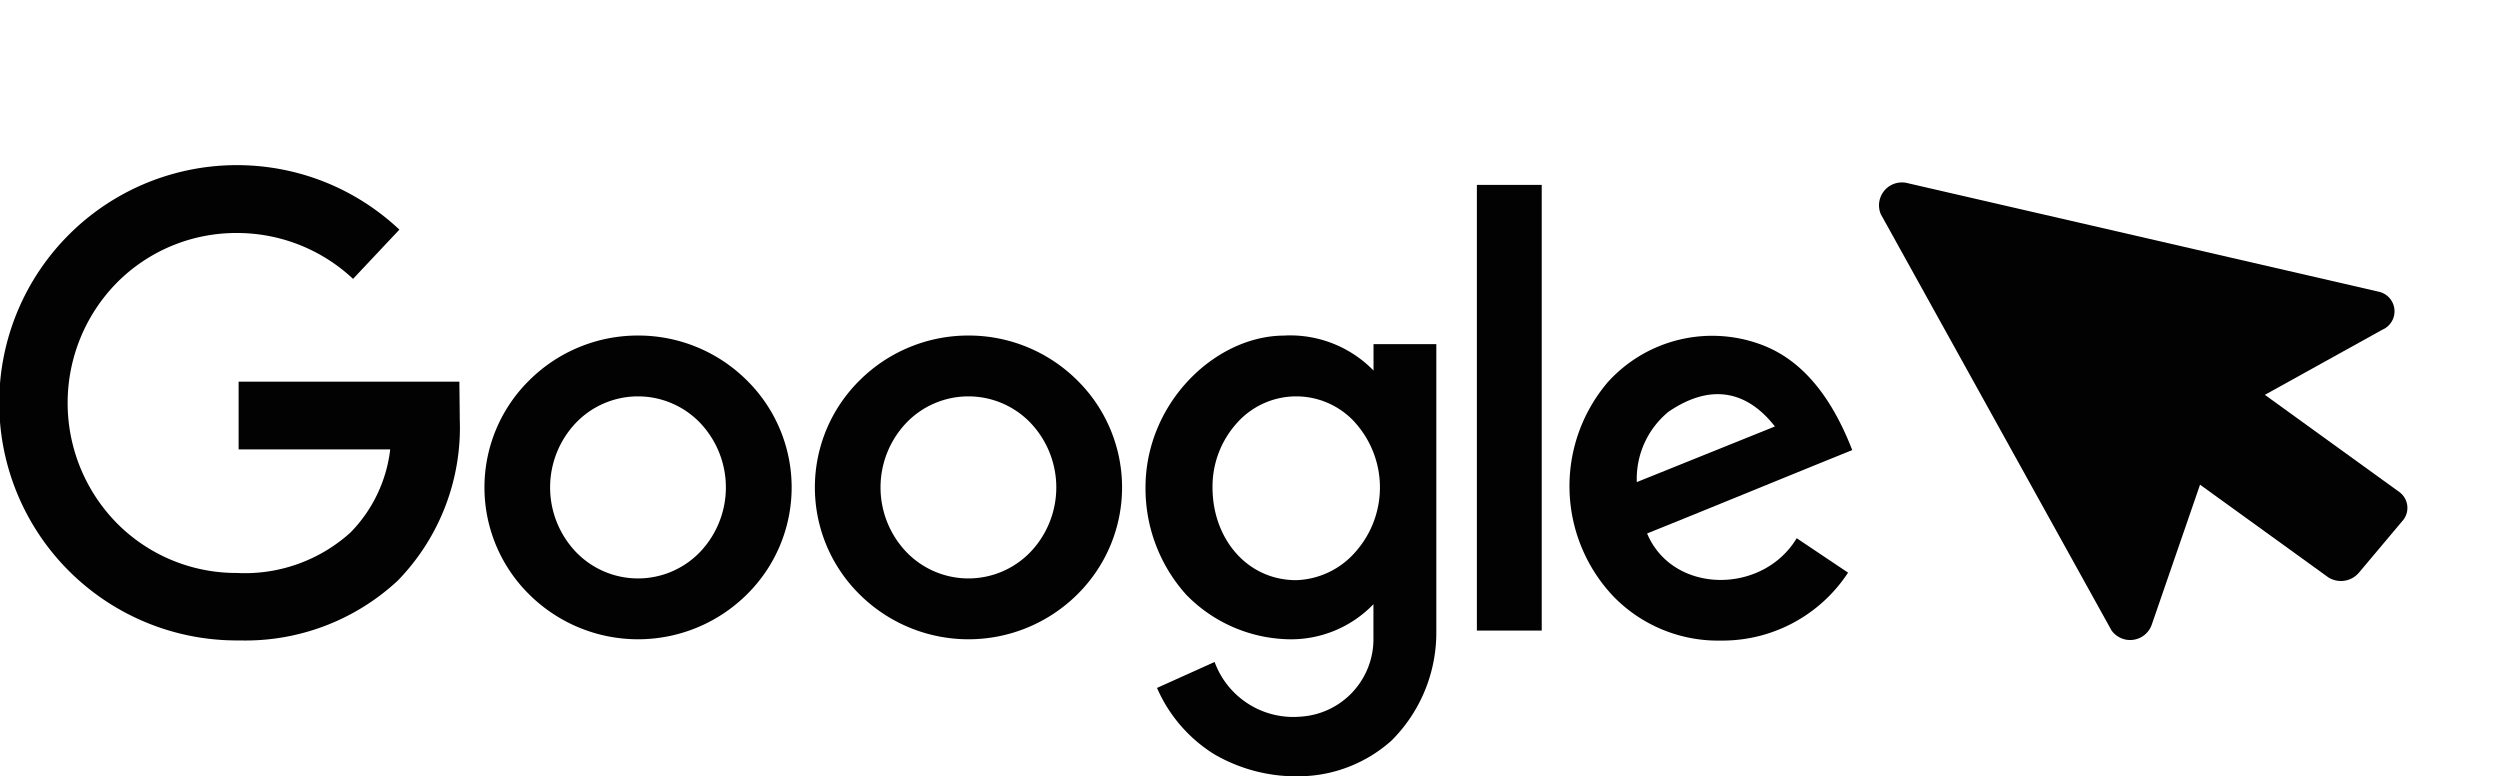 <svg xmlns="http://www.w3.org/2000/svg" width="158.761" height="49.296" viewBox="0 0 158.761 49.296"><defs><style>.a,.b{fill:#020202;}.a{fill-rule:evenodd;}</style></defs><g transform="translate(-1270.188 -2663.081)"><g transform="translate(1199.323 2458.952)"><path class="a" d="M93.292,221.845a10.774,10.774,0,0,0-7.391-2.92,10.675,10.675,0,0,0-7.6,3.143,10.887,10.887,0,0,0,0,15.3,10.67,10.67,0,0,0,7.6,3.147c.563,0-.3.012.165.007a10,10,0,0,0,7.057-2.577,9.031,9.031,0,0,0,2.522-5.277H86.018v-4.3h14.019l.023,2.132c0,.113,0,.175,0,.2h0A13.944,13.944,0,0,1,96.126,241,14.215,14.215,0,0,1,86.1,244.8l-.2,0v0c.07,0,.266,0,0,0a15.092,15.092,0,1,1,5.551-29.129,15.1,15.1,0,0,1,4.777,3.04l-2.937,3.122ZM85.9,244.806c-.033,0-.024,0,0,0v0Zm14.163-14.1c0,.033,0,.024,0,0Zm0,0c0-.068,0-.255,0,0Z" transform="translate(0 0)"/><path class="a" d="M189.9,253.022a9.77,9.77,0,0,1,6.9,2.833,9.548,9.548,0,0,1,0,13.623,9.812,9.812,0,0,1-13.794,0,9.548,9.548,0,0,1,0-13.623,9.77,9.77,0,0,1,6.9-2.833Zm3.946,5.548a5.465,5.465,0,0,0-7.893,0,5.949,5.949,0,0,0,0,8.192,5.465,5.465,0,0,0,7.893,0,5.949,5.949,0,0,0,0-8.192Z" transform="translate(-78.519 -27.585)"/><path class="a" d="M264.422,253.022a9.77,9.77,0,0,1,6.9,2.833,9.548,9.548,0,0,1,0,13.623,9.812,9.812,0,0,1-13.794,0,9.548,9.548,0,0,1,0-13.623,9.77,9.77,0,0,1,6.9-2.833Zm3.946,5.548a5.465,5.465,0,0,0-7.893,0,5.949,5.949,0,0,0,0,8.192,5.465,5.465,0,0,0,7.893,0,5.949,5.949,0,0,0,0-8.192Z" transform="translate(-132.058 -27.585)"/><path class="a" d="M338.1,253.022a7.393,7.393,0,0,1,5.65,2.223v-1.679h3.988v18.375a9.687,9.687,0,0,1-2.834,6.792,8.891,8.891,0,0,1-5.77,2.278,10.35,10.35,0,0,1-5.5-1.4A9.333,9.333,0,0,1,330,275.4l3.658-1.648a5.322,5.322,0,0,0,5.47,3.471,4.932,4.932,0,0,0,4.616-5.027v-2.111a7.269,7.269,0,0,1-5.241,2.228,9.345,9.345,0,0,1-6.648-2.833,10.085,10.085,0,0,1-2.585-6.811c0-5.36,4.427-9.644,8.824-9.644Zm4.5,5.548a5.036,5.036,0,0,0-7.518,0,6.022,6.022,0,0,0-1.557,4.1c0,3.245,2.188,5.887,5.316,5.887a5.206,5.206,0,0,0,3.759-1.791,6.166,6.166,0,0,0,0-8.192Z" transform="translate(-185.66 -27.585)"/><rect class="b" width="4.118" height="28.303" transform="translate(164.653 215.87)"/><path class="a" d="M429.168,262.338l8.77-3.532c-1.548-1.991-3.8-2.954-6.761-.932a5.517,5.517,0,0,0-2.009,4.464Zm.655,3.264c1.621,3.862,7.333,3.9,9.5.3l3.261,2.186a9.54,9.54,0,0,1-8.075,4.315,9.261,9.261,0,0,1-6.789-2.767,10.177,10.177,0,0,1-.386-13.653,8.935,8.935,0,0,1,9.69-2.392c2.422.88,4.389,3.011,5.826,6.715C438.5,262.062,434.174,263.85,429.823,265.6Z" transform="translate(-254.359 -27.594)"/></g><path class="b" d="M24.29,23.142H15.763L20.25,32.7a1.248,1.248,0,0,1-.759,1.687L15.539,35.9a1.5,1.5,0,0,1-1.875-.683L9.4,26.135,2.434,32.4A1.452,1.452,0,0,1,0,31.5V1.287a1.453,1.453,0,0,1,2.434-.9L25.294,20.952A1.272,1.272,0,0,1,24.29,23.142Z" transform="matrix(0.875, -0.485, 0.485, 0.875, 1389, 2675.551)"/></g></svg>